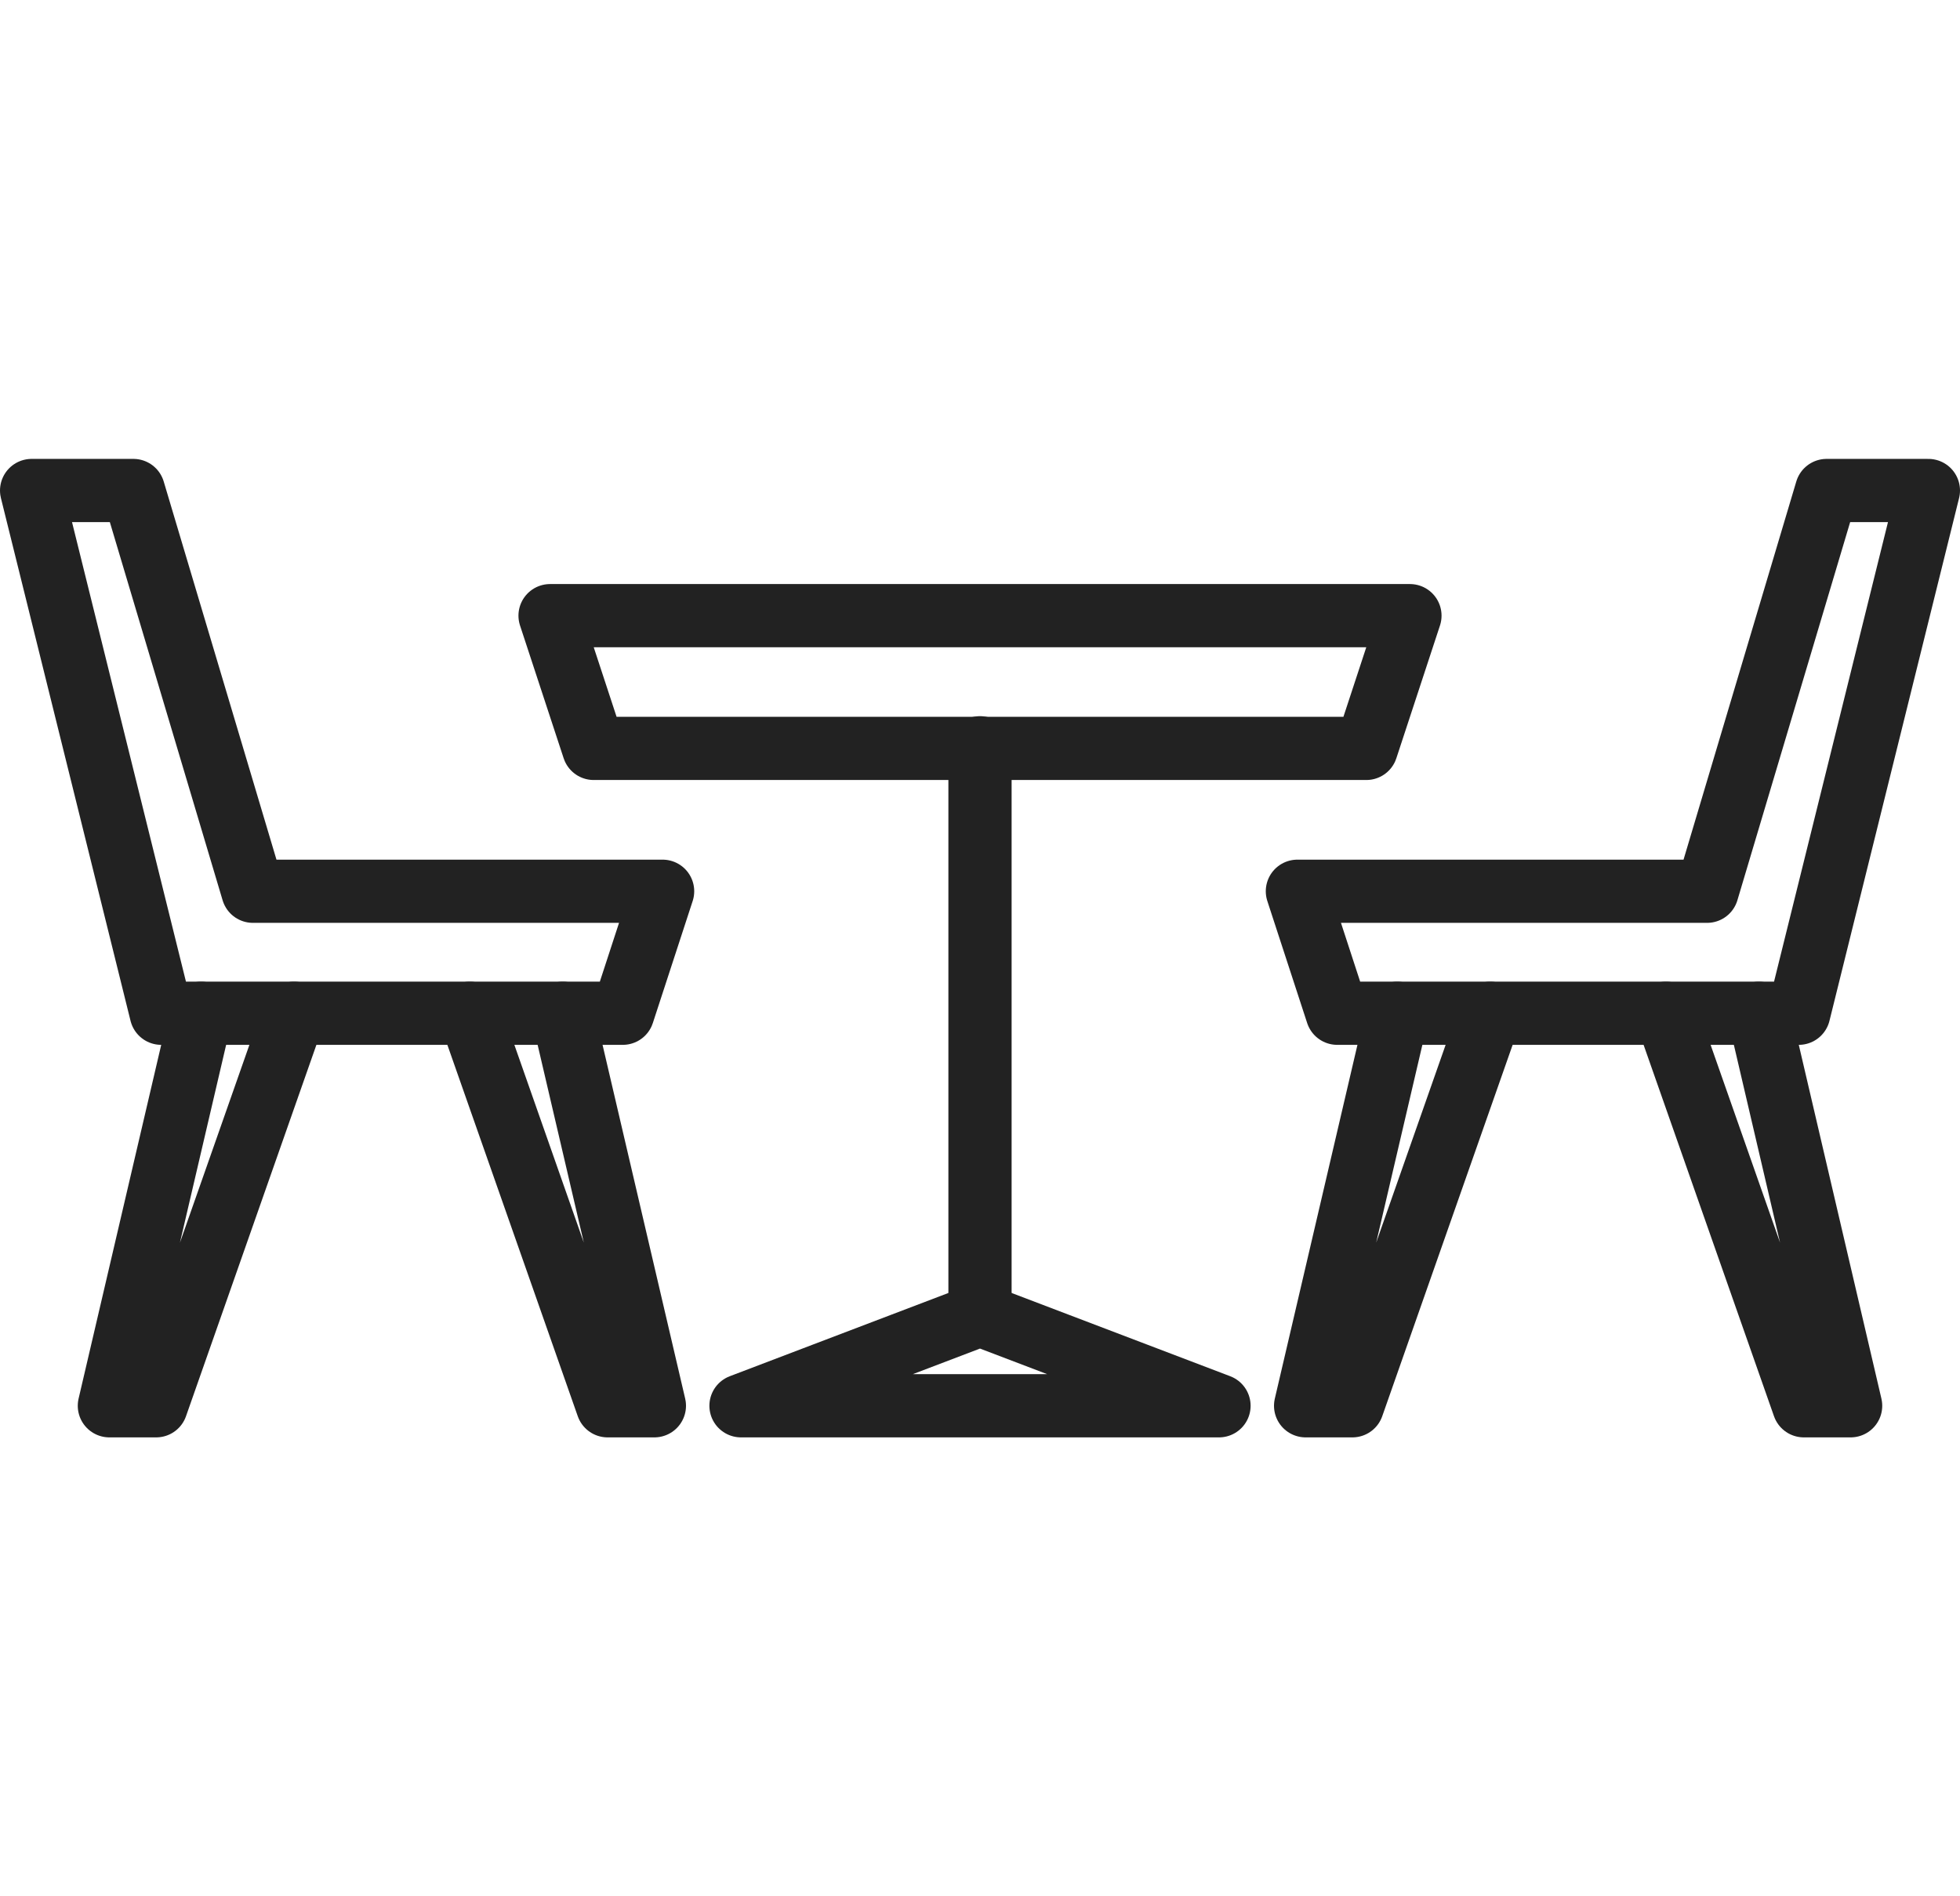 <?xml version="1.0" encoding="UTF-8"?>
<svg id="_レイヤー_2" data-name="レイヤー 2" xmlns="http://www.w3.org/2000/svg" viewBox="0 0 31 30">
  <defs>
    <style>
      .cls-1, .cls-2 {
        fill: none;
      }

      .cls-2 {
        stroke: #222;
        stroke-linecap: round;
        stroke-linejoin: round;
      }
    </style>
  </defs>
  <g id="_レイヤー_2-2" data-name="レイヤー 2">
    <rect class="cls-1" x=".5" width="30" height="30"/>
    <g>
      <polygon class="cls-2" points="21.61 11.84 9.39 11.84 8.7 9.74 22.3 9.74 21.61 11.84"/>
      <line class="cls-2" x1="15.5" y1="11.83" x2="15.5" y2="20.8"/>
      <polygon class="cls-2" points="15.5 20.8 19.28 22.24 11.72 22.24 15.5 20.8"/>
      <g>
        <polygon class="cls-2" points="28.89 7.76 27 14.1 20.52 14.1 21.15 16.03 26.52 16.03 28.45 16.03 30.5 7.76 28.89 7.76"/>
        <polyline class="cls-2" points="22.1 16.03 20.65 22.24 21.39 22.24 23.57 16.03"/>
        <polyline class="cls-2" points="27.82 16.03 29.27 22.24 28.53 22.24 26.35 16.03"/>
      </g>
      <g>
        <polygon class="cls-2" points="2.11 7.76 4 14.1 10.48 14.1 9.85 16.03 4.48 16.03 2.55 16.03 .5 7.76 2.11 7.76"/>
        <polyline class="cls-2" points="8.9 16.03 10.35 22.24 9.61 22.24 7.43 16.03"/>
        <polyline class="cls-2" points="3.18 16.03 1.73 22.24 2.47 22.24 4.65 16.03"/>
      </g>
    </g>
  </g>
</svg>